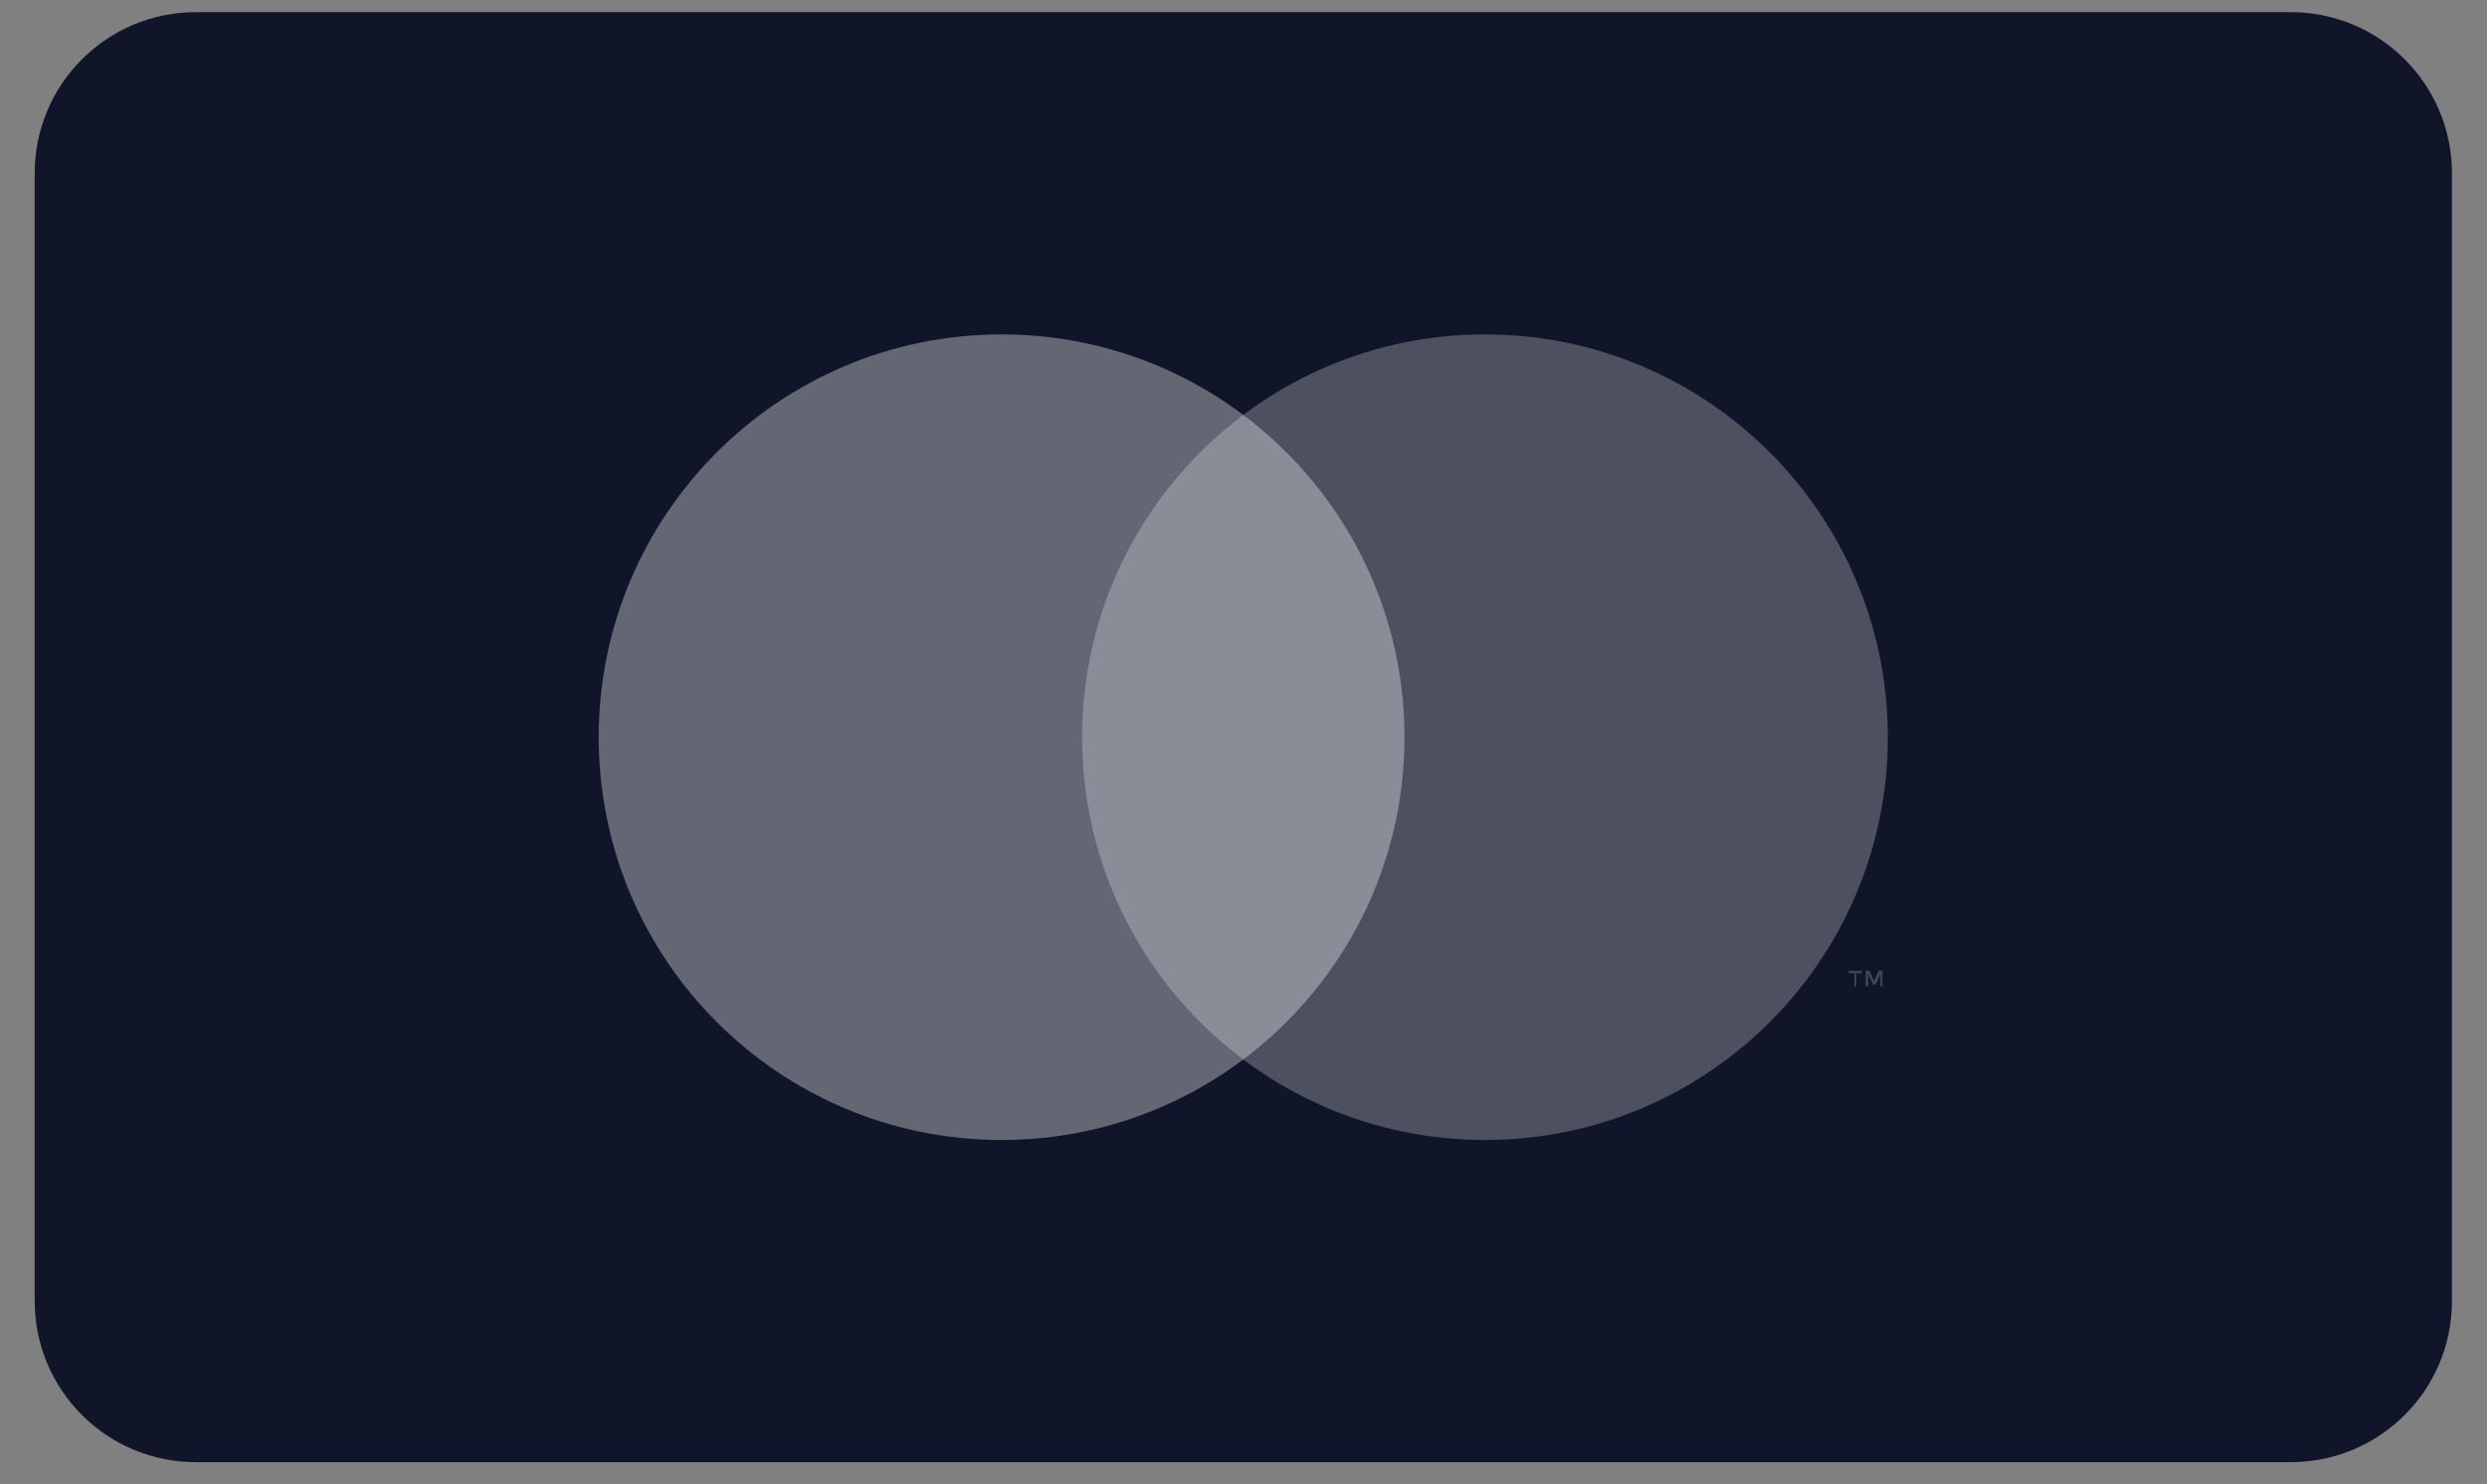<svg width="62" height="37" viewBox="0 0 62 37" fill="none" xmlns="http://www.w3.org/2000/svg">
<rect x="0" y="0" width="62" height="37" fill="#808080" stroke="none"/>
<path d="M57.108 0.303H4.883C2.664 0.303 0.865 2.102 0.865 4.32V32.44C0.865 34.659 2.664 36.457 4.883 36.457H57.108C59.327 36.457 61.126 34.659 61.126 32.44V4.32C61.126 2.102 59.327 0.303 57.108 0.303Z" fill="#101529"/>
<path opacity="0.2" d="M46.276 24.596V24.27H46.416V24.203H46.09V24.27H46.23V24.596H46.276ZM46.929 24.596V24.2H46.836L46.72 24.456L46.603 24.2H46.511V24.596H46.577V24.293L46.694 24.549H46.761L46.877 24.293V24.596H46.929Z" fill="white"/>
<path opacity="0.35" d="M24.969 28.424C30.516 28.424 35.013 23.928 35.013 18.381C35.013 12.835 30.516 8.338 24.969 8.338C19.422 8.338 14.926 12.835 14.926 18.381C14.926 23.928 19.422 28.424 24.969 28.424Z" fill="url(#paint0_linear_1_55417)"/>
<path opacity="0.25" d="M37.02 28.424C42.567 28.424 47.063 23.928 47.063 18.381C47.063 12.835 42.567 8.338 37.02 8.338C31.473 8.338 26.977 12.835 26.977 18.381C26.977 23.928 31.473 28.424 37.02 28.424Z" fill="url(#paint1_linear_1_55417)"/>
<defs>
<linearGradient id="paint0_linear_1_55417" x1="24.969" y1="8.338" x2="24.969" y2="28.424" gradientUnits="userSpaceOnUse">
<stop stop-color="white"/>
</linearGradient>
<linearGradient id="paint1_linear_1_55417" x1="37.02" y1="8.338" x2="37.02" y2="28.424" gradientUnits="userSpaceOnUse">
<stop stop-color="white"/>
</linearGradient>
</defs>
</svg>
